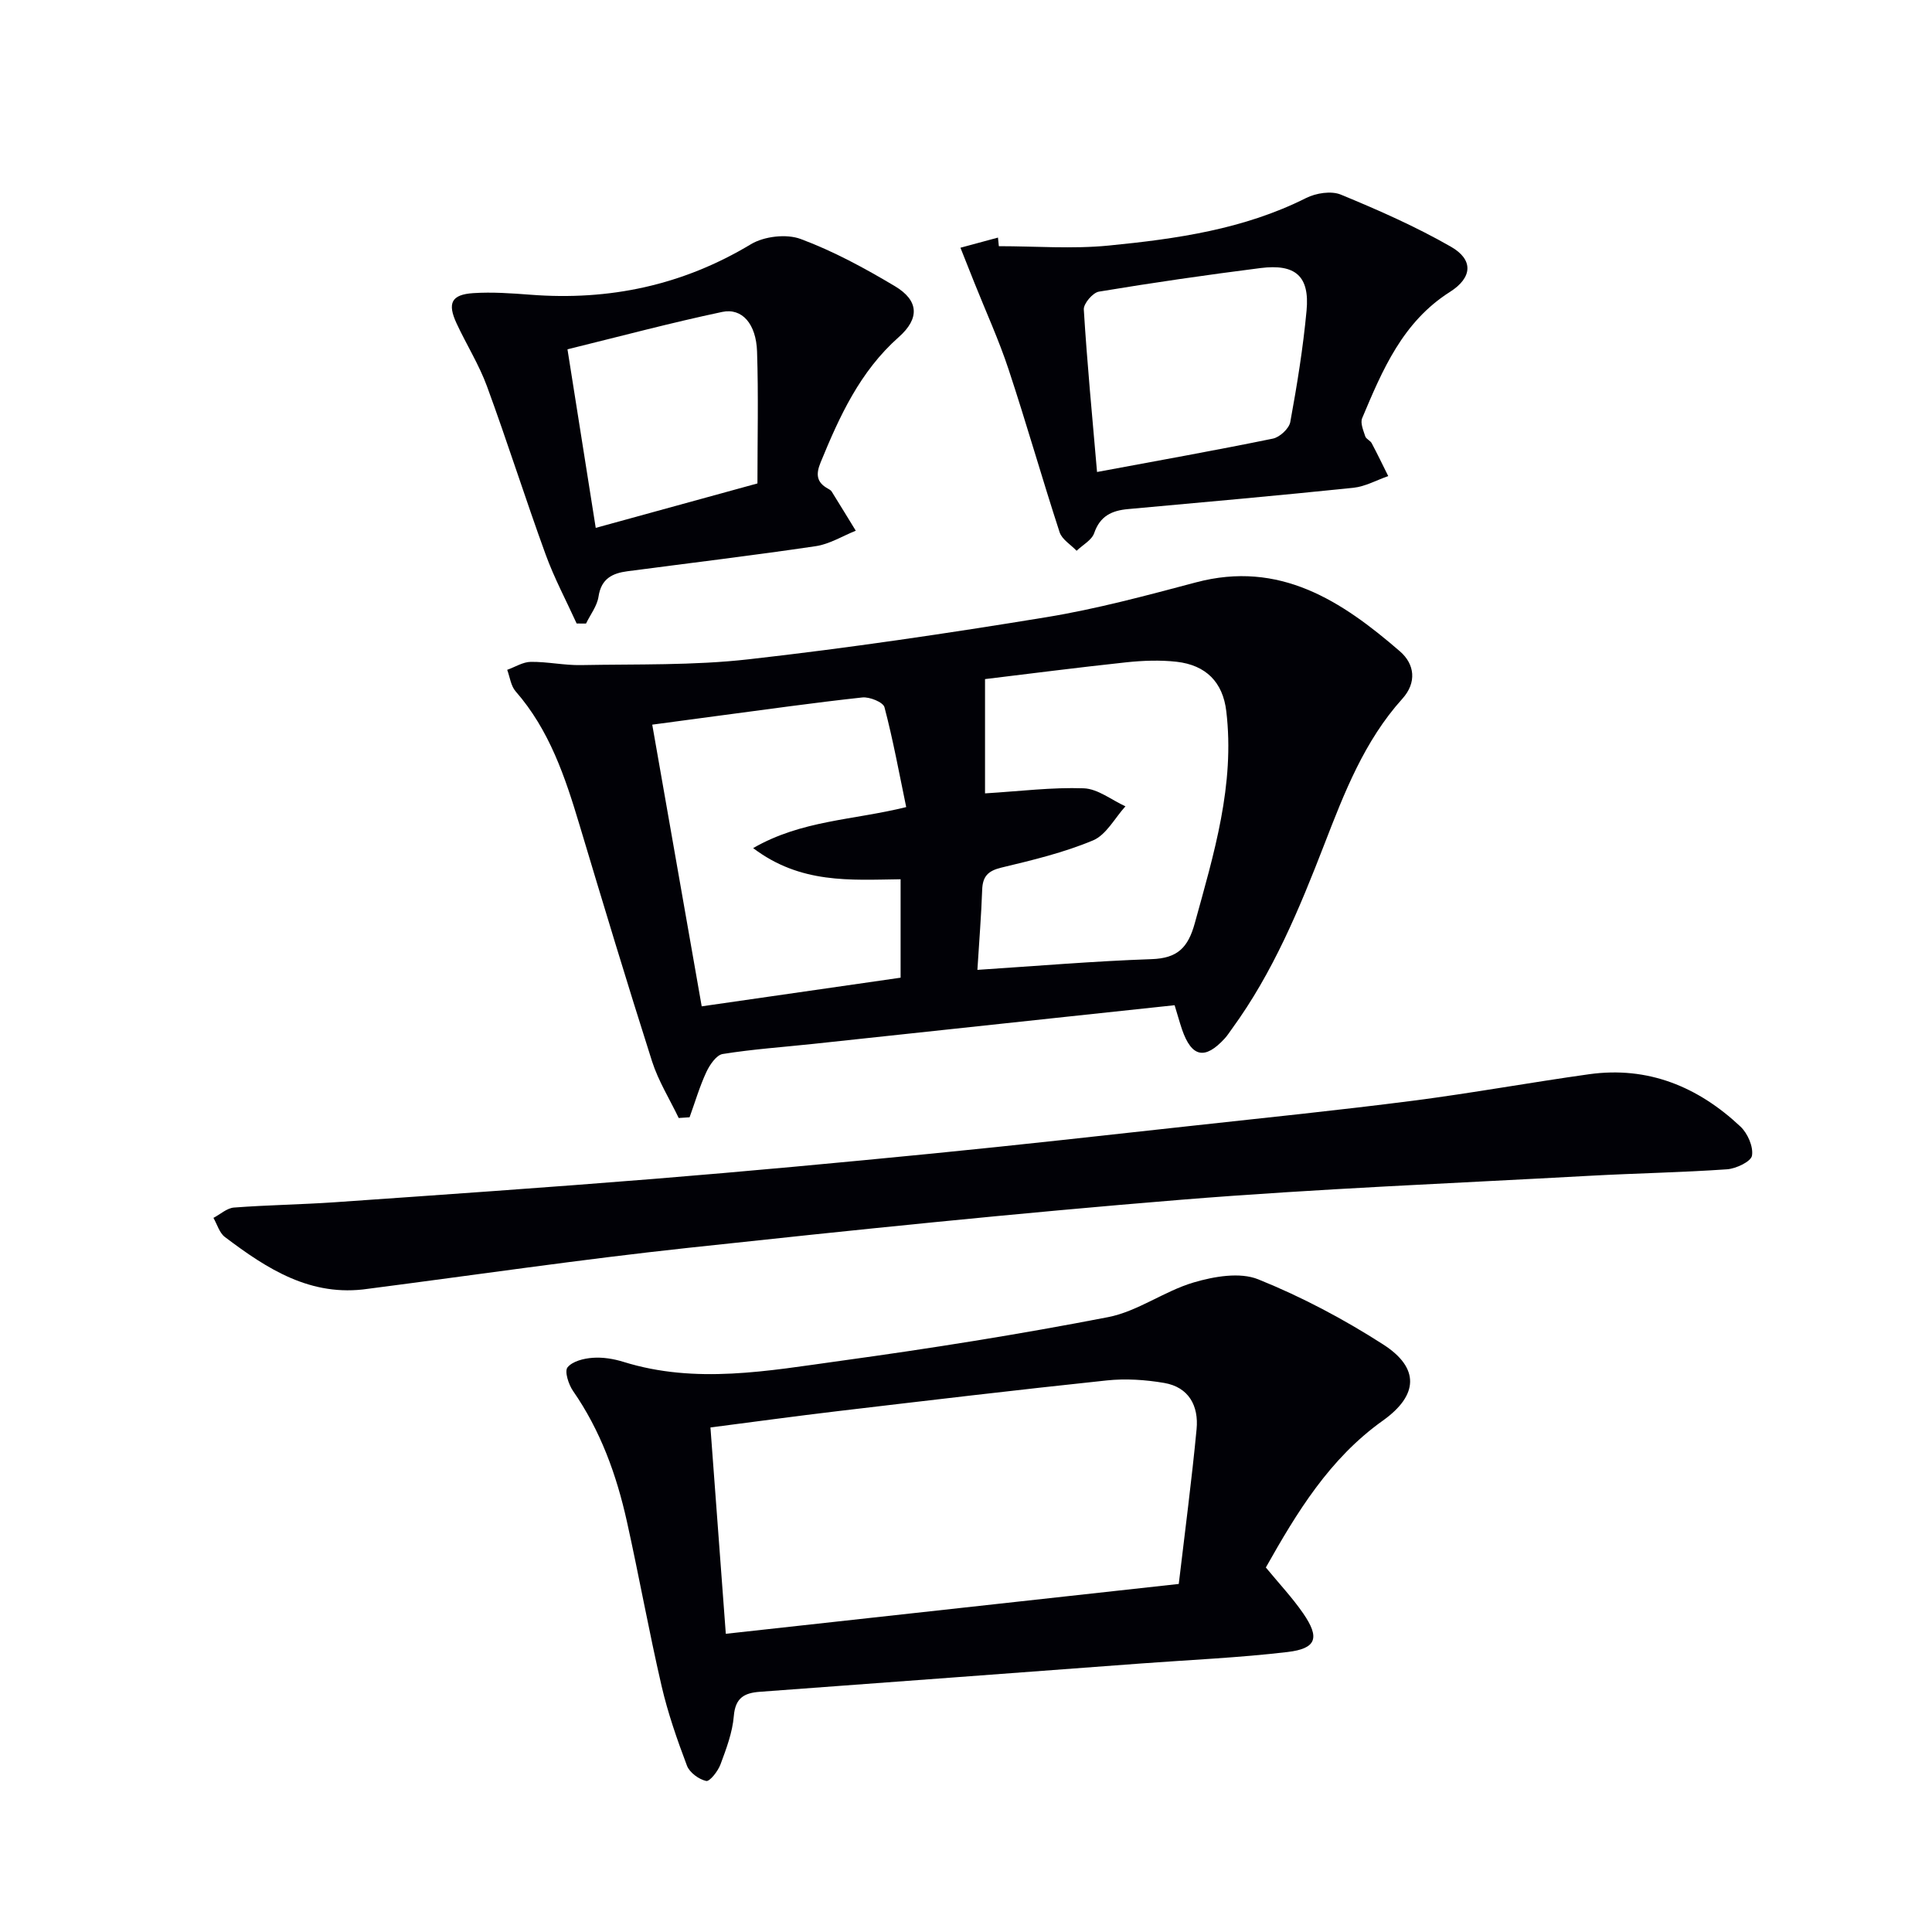 <svg enable-background="new 0 0 400 400" viewBox="0 0 400 400" xmlns="http://www.w3.org/2000/svg"><g fill="#010106"><path d="m243.19 208.12c-7.3.78-14.52 1.55-21.75 2.32-17.67 1.89-35.34 3.79-53.01 5.68-6.27.67-12.58 1.1-18.8 2.1-1.32.21-2.7 2.26-3.4 3.76-1.39 3-2.33 6.22-3.46 9.34-.75.05-1.5.1-2.25.15-1.87-3.9-4.21-7.65-5.52-11.73-5.19-16.27-10.12-32.62-15.03-48.98-2.97-9.91-6.22-19.63-13.22-27.63-.99-1.13-1.18-2.95-1.74-4.45 1.63-.58 3.25-1.63 4.88-1.65 3.47-.04 6.95.74 10.42.67 11.57-.22 23.23.1 34.69-1.2 20.6-2.32 41.14-5.36 61.6-8.71 10.45-1.71 20.74-4.49 30.99-7.21 17.35-4.62 30.19 3.83 42.27 14.29 3.04 2.64 3.51 6.44.48 9.8-7.87 8.73-12.01 19.45-16.15 30.14-5.17 13.35-10.62 26.53-19.13 38.2-.49.67-.94 1.39-1.5 2-4.1 4.47-6.84 3.89-8.83-1.86-.52-1.54-.95-3.12-1.54-5.03zm-40.83-7.32c12.28-.8 24.16-1.81 36.06-2.22 5.35-.18 7.54-2.35 8.94-7.41 3.97-14.41 8.34-28.7 6.53-43.92-.71-6.01-4.2-9.55-10.3-10.24-3.41-.38-6.93-.25-10.36.11-10.19 1.09-20.35 2.4-29.29 3.48v23.66c7.23-.44 13.86-1.29 20.45-1.05 2.91.11 5.75 2.42 8.62 3.73-2.2 2.42-3.97 5.9-6.7 7.05-6.06 2.54-12.57 4.1-18.99 5.64-2.77.67-3.88 1.82-3.97 4.6-.19 5.31-.62 10.61-.99 16.57zm-46.43-25.21c10.08-5.8 20.6-5.75 31.69-8.49-1.45-6.97-2.71-13.89-4.5-20.68-.28-1.04-3.08-2.18-4.58-2.02-10.07 1.09-20.1 2.52-30.14 3.84-4.35.57-8.7 1.17-13.36 1.79 3.47 19.77 6.82 38.84 10.24 58.32 14.19-2.04 27.73-3.99 41.18-5.93 0-7.02 0-13.59 0-20.38-10.44.14-20.69.99-30.53-6.45z"/><path d="m262.08 324.53c2.73 3.32 5.48 6.24 7.73 9.5 3.49 5.06 2.77 7.29-3.23 8-10.04 1.19-20.17 1.62-30.27 2.37-26.34 1.96-52.68 3.93-79.02 5.87-3.22.24-5.05 1.27-5.36 5.01-.28 3.4-1.55 6.77-2.76 10.02-.52 1.4-2.23 3.59-2.96 3.43-1.52-.33-3.44-1.74-3.98-3.16-2.04-5.4-3.96-10.9-5.26-16.52-2.62-11.32-4.67-22.76-7.19-34.1-2.14-9.61-5.45-18.77-11.14-26.97-.93-1.34-1.8-4.06-1.14-4.88 1.02-1.27 3.36-1.85 5.2-1.98 2.1-.16 4.35.21 6.38.84 14.98 4.67 29.97 1.85 44.85-.2 18.56-2.55 37.09-5.49 55.48-9.06 6.14-1.19 11.65-5.4 17.75-7.19 4.22-1.24 9.55-2.17 13.34-.64 8.99 3.62 17.71 8.24 25.88 13.49 7.57 4.86 7.3 10.5-.06 15.75-11.07 7.88-17.81 19.01-24.24 30.42zm-111.81 13.73c31.27-3.44 62.19-6.84 93.78-10.32 1.3-11.03 2.69-21.52 3.69-32.05.46-4.79-1.59-8.7-6.72-9.57-3.88-.66-7.95-.93-11.85-.52-18.64 1.96-37.26 4.18-55.88 6.38-8.68 1.03-17.34 2.22-26.2 3.36 1.06 14.2 2.08 27.93 3.18 42.72z"/><path d="m76.22 266.83c-11.88 1.76-20.93-4.13-29.67-10.73-1.13-.86-1.59-2.61-2.36-3.95 1.42-.74 2.79-2.03 4.26-2.14 6.95-.53 13.94-.62 20.9-1.1 22.04-1.54 44.09-3.06 66.11-4.84 19.21-1.56 38.4-3.35 57.58-5.24 17.85-1.76 35.67-3.77 53.5-5.72 15.35-1.68 30.71-3.25 46.02-5.22 12.18-1.57 24.27-3.78 36.43-5.48 12.22-1.71 22.58 2.59 31.36 10.84 1.48 1.4 2.69 4.15 2.38 6.01-.2 1.23-3.28 2.69-5.15 2.83-9.44.66-18.92.82-28.37 1.34-28.21 1.56-56.46 2.68-84.61 4.96-34.1 2.77-68.15 6.3-102.18 9.97-22.12 2.38-44.14 5.62-66.2 8.47z"/><path d="m119.39 129.09c-2.17-4.77-4.66-9.43-6.44-14.34-4.2-11.54-7.9-23.26-12.13-34.78-1.65-4.49-4.25-8.63-6.28-12.99-1.96-4.21-1.09-5.99 3.43-6.29 3.93-.26 7.92.03 11.87.33 16.31 1.26 31.47-1.94 45.62-10.45 2.74-1.65 7.36-2.19 10.31-1.09 6.79 2.52 13.27 6.05 19.51 9.77 4.94 2.95 5.18 6.66.8 10.54-8.02 7.1-12.26 16.38-16.19 25.97-1.01 2.46-.82 4.11 1.52 5.4.29.16.62.35.78.61 1.68 2.69 3.33 5.41 4.99 8.11-2.76 1.1-5.43 2.78-8.3 3.2-12.96 1.92-25.98 3.48-38.97 5.19-3.13.41-5.44 1.54-5.99 5.24-.29 1.95-1.69 3.73-2.59 5.59-.63 0-1.28 0-1.94-.01zm3.95-19.8c11.3-3.11 21.91-6.02 33.48-9.2 0-9.1.22-18.21-.08-27.31-.19-5.73-3.1-9.07-7.21-8.2-10.59 2.24-21.06 5.04-32.04 7.74 2.02 12.75 3.9 24.63 5.85 36.97z"/><path d="m206.8 50.97c7.59 0 15.23.61 22.75-.13 14.02-1.38 27.97-3.36 40.86-9.84 2.05-1.03 5.2-1.53 7.19-.71 7.77 3.2 15.52 6.62 22.8 10.79 4.7 2.69 4.47 6.39-.21 9.36-9.79 6.21-13.97 16.16-18.17 26.14-.42 1 .25 2.54.64 3.76.18.56 1.05.87 1.34 1.43 1.19 2.24 2.29 4.53 3.42 6.8-2.4.83-4.75 2.16-7.21 2.42-15.54 1.61-31.09 3-46.65 4.41-3.37.3-5.8 1.43-7.02 4.97-.5 1.46-2.38 2.45-3.64 3.66-1.21-1.27-3.03-2.34-3.52-3.84-3.65-11.19-6.86-22.52-10.56-33.7-2.02-6.12-4.72-12.01-7.11-18.01-.96-2.39-1.9-4.79-2.86-7.19 2.59-.7 5.18-1.4 7.77-2.1.07.59.13 1.19.18 1.78zm20.33 46.75c12.67-2.36 24.57-4.48 36.41-6.91 1.42-.29 3.35-2.08 3.6-3.44 1.4-7.64 2.65-15.34 3.37-23.07.66-7.11-2.28-9.72-9.54-8.8-11.18 1.42-22.33 3.03-33.45 4.88-1.27.21-3.21 2.49-3.13 3.7.68 11.05 1.74 22.09 2.74 33.64z"/></g></svg>